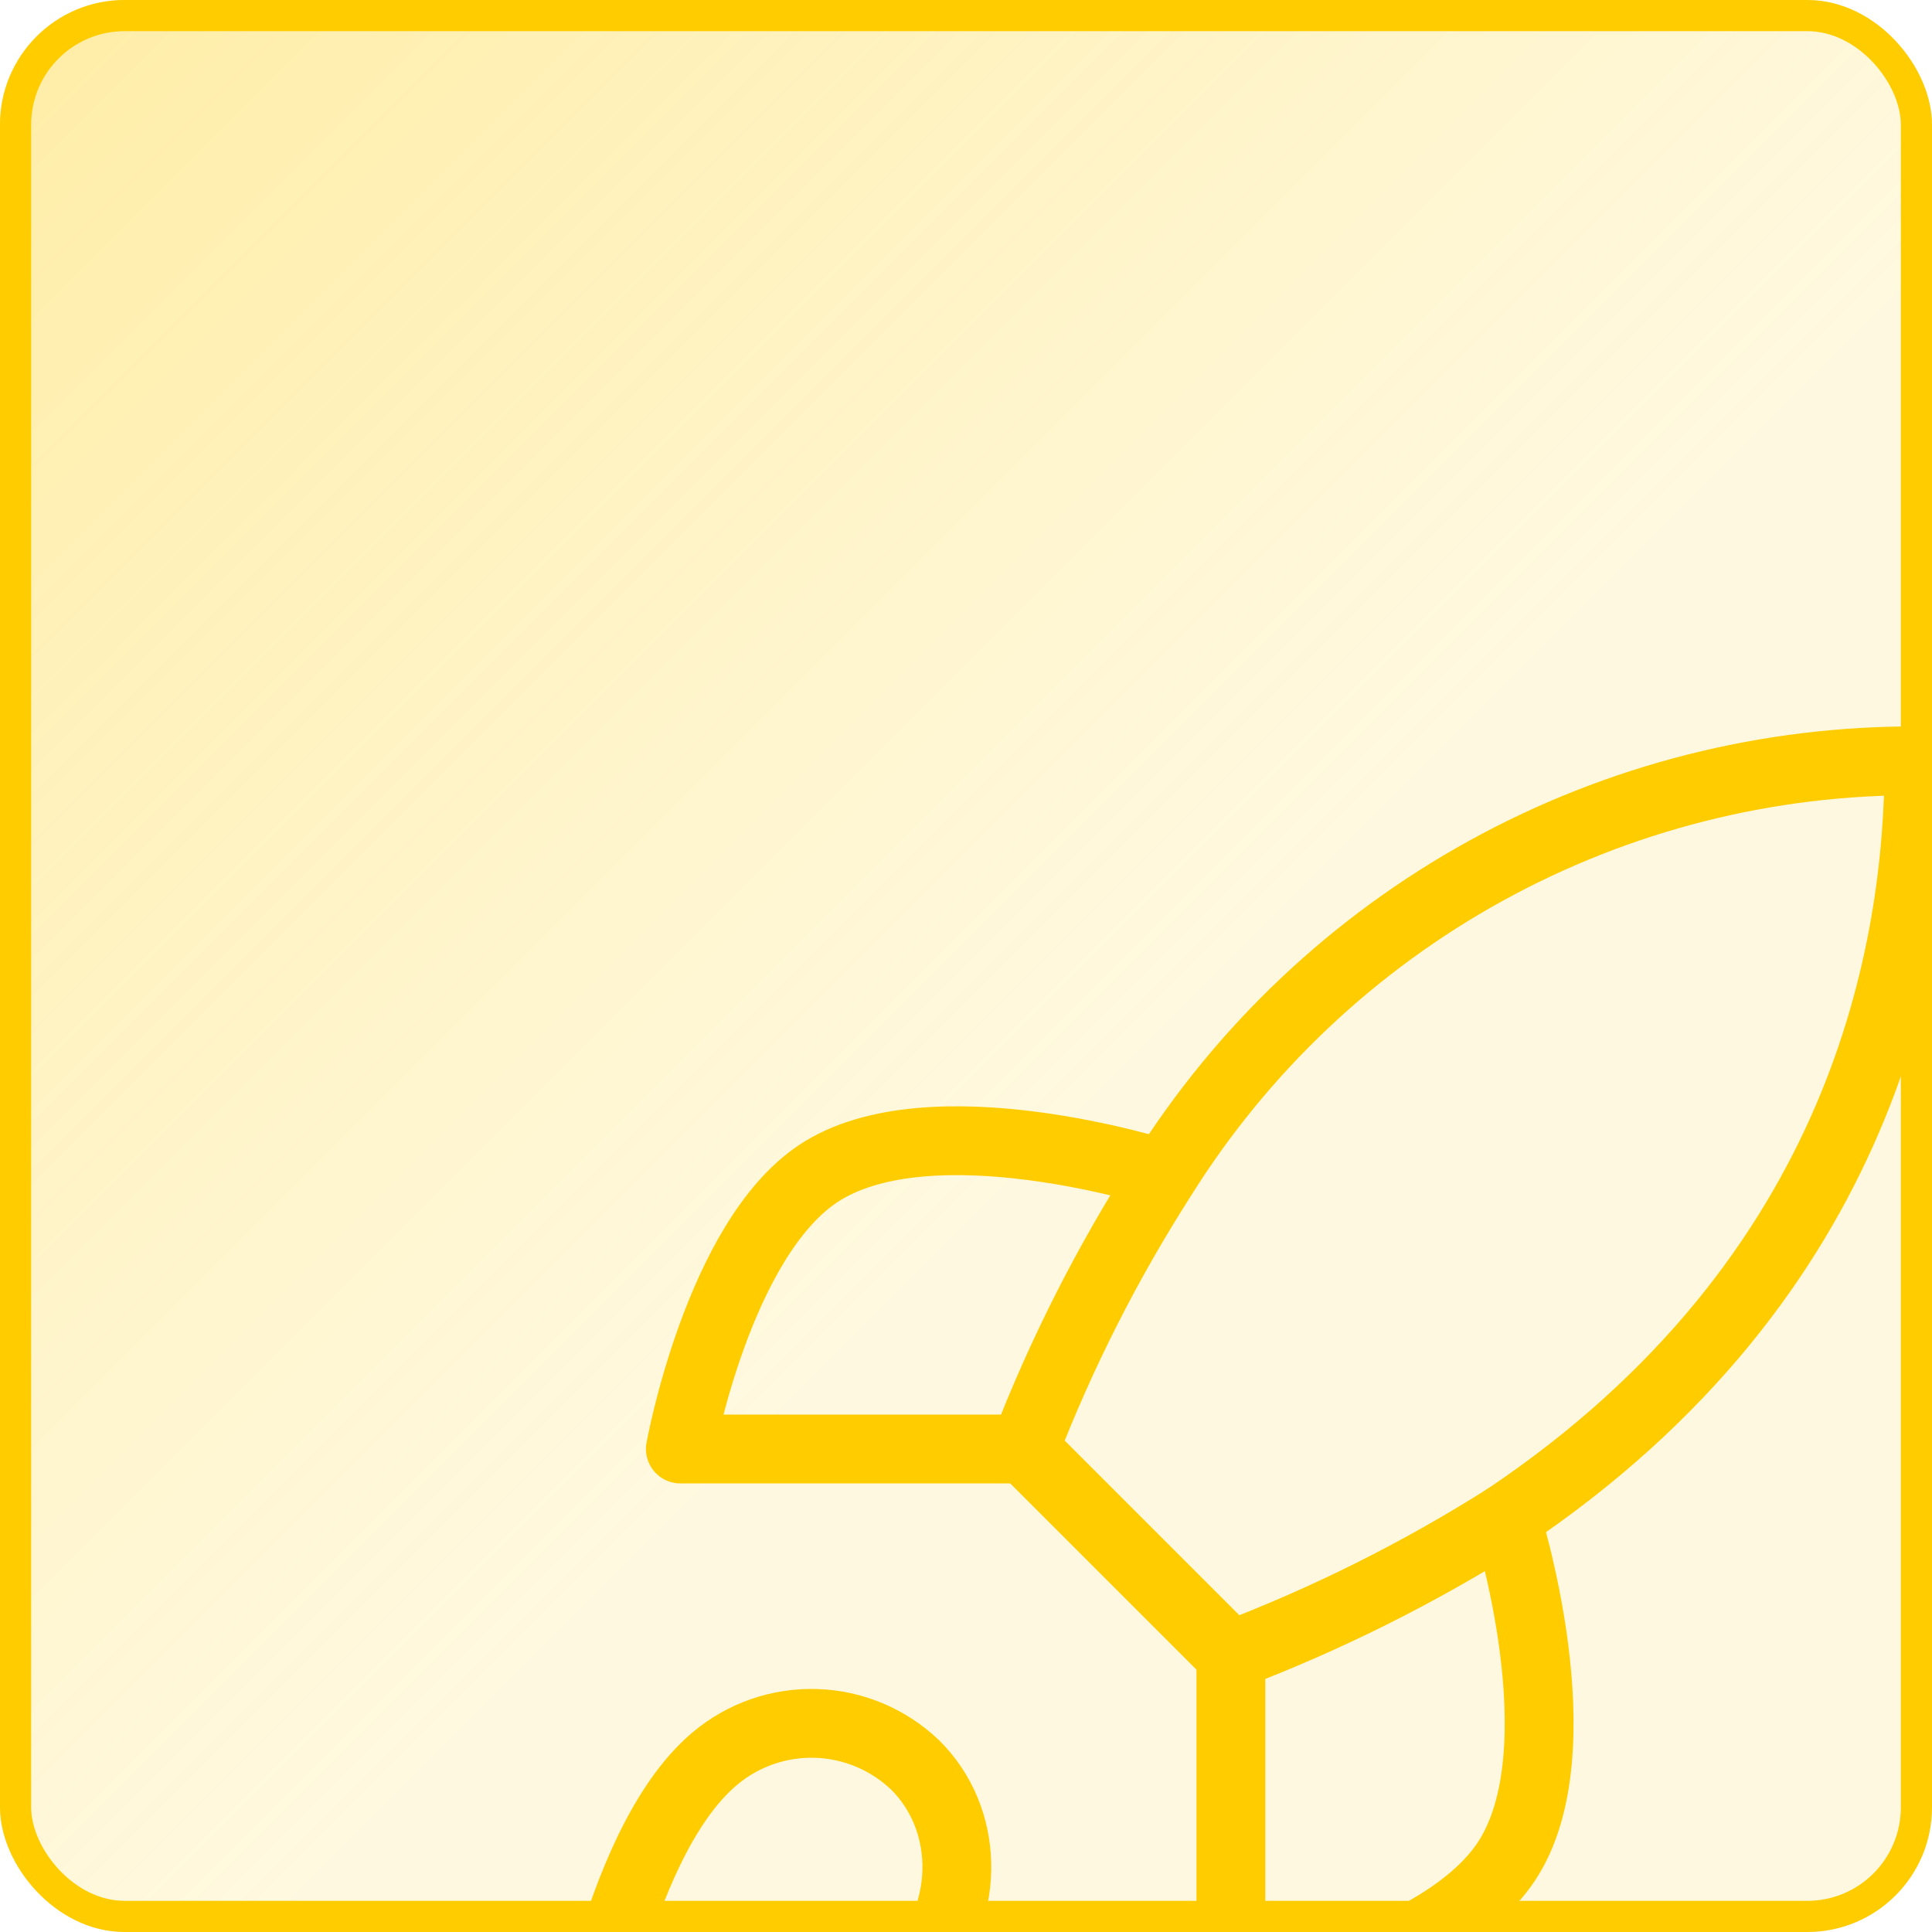 <svg width="62" height="62" viewBox="0 0 62 62" fill="none" xmlns="http://www.w3.org/2000/svg">
<g clip-path="url(#clip0_1_3170)">
<rect width="62" height="62" rx="4" fill="url(#paint0_linear_1_3170)" fill-opacity="0.4"/>
<path d="M22.938 56.437C19.625 59.22 18.521 67.479 18.521 67.479C18.521 67.479 26.78 66.375 29.562 63.062C31.13 61.207 31.108 58.358 29.364 56.636C28.505 55.817 27.375 55.343 26.189 55.306C25.003 55.27 23.845 55.672 22.938 56.437Z" stroke="#FFCC00" stroke-width="2.208" stroke-linecap="round" stroke-linejoin="round"/>
<path d="M39.5 53.124L32.875 46.499C34.05 43.451 35.53 40.528 37.292 37.776C39.865 33.662 43.448 30.275 47.7 27.936C51.951 25.598 56.731 24.386 61.583 24.416C61.583 30.423 59.861 40.979 48.333 48.708C45.544 50.472 42.585 51.951 39.5 53.124Z" stroke="#FFCC00" stroke-width="2.208" stroke-linecap="round" stroke-linejoin="round"/>
<path d="M32.875 46.5H21.833C21.833 46.5 23.048 39.809 26.25 37.667C29.828 35.282 37.292 37.667 37.292 37.667" stroke="#FFCC00" stroke-width="2.208" stroke-linecap="round" stroke-linejoin="round"/>
<path d="M39.5 53.125V64.167C39.5 64.167 46.191 62.952 48.333 59.75C50.718 56.172 48.333 48.708 48.333 48.708" stroke="#FFCC00" stroke-width="2.208" stroke-linecap="round" stroke-linejoin="round"/>
</g>
<rect x="0.5" y="0.5" width="61" height="61" rx="3.5" stroke="#FFCC00"/>
<defs>
<linearGradient id="paint0_linear_1_3170" x1="-6.889" y1="-8.956" x2="36.167" y2="34.1" gradientUnits="userSpaceOnUse">
<stop stop-color="#FFCC00"/>
<stop offset="1" stop-color="#FFCC00" stop-opacity="0.3"/>
</linearGradient>
<clipPath id="clip0_1_3170">
<rect width="62" height="62" rx="4" fill="white"/>
</clipPath>
</defs>
</svg>
